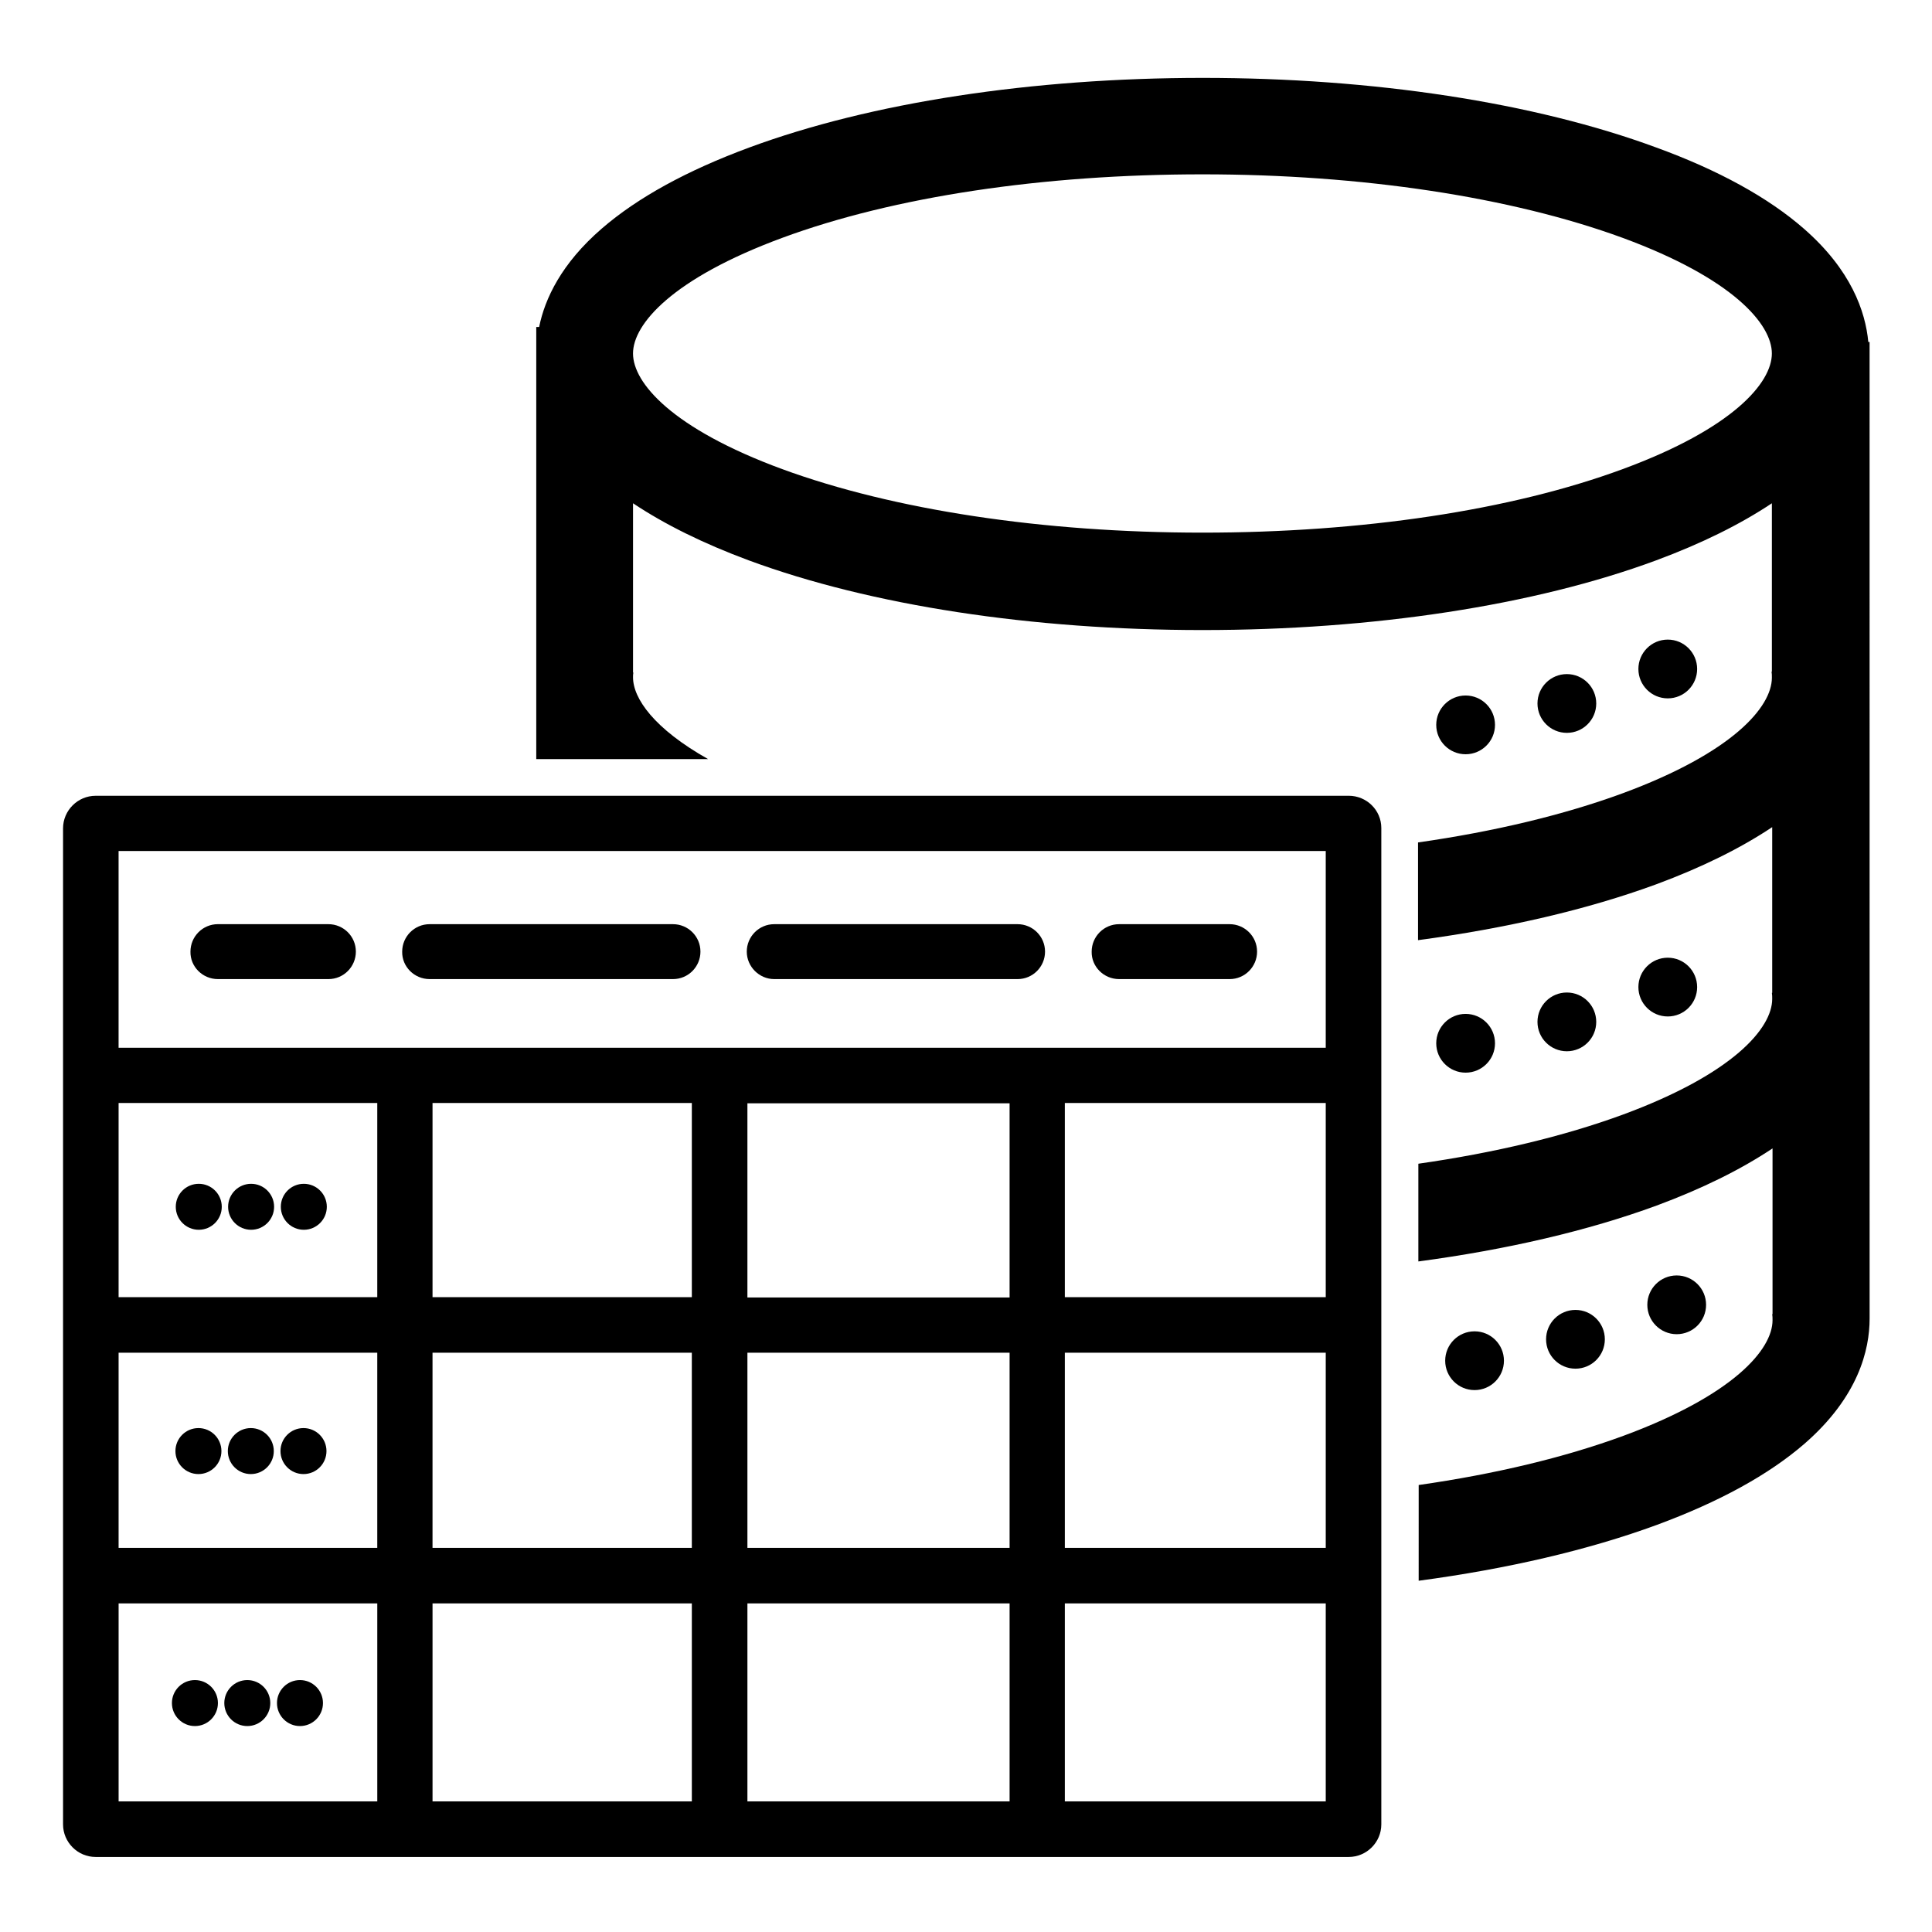 <?xml version="1.0" encoding="UTF-8"?>
<!-- Uploaded to: SVG Find, www.svgrepo.com, Generator: SVG Find Mixer Tools -->
<svg fill="#000000" width="800px" height="800px" version="1.1" viewBox="144 144 512 512" xmlns="http://www.w3.org/2000/svg">
 <g>
  <path d="m593.76 321.29c0 4.297-3.484 7.785-7.785 7.785-4.301 0-7.785-3.488-7.785-7.785 0-4.301 3.484-7.789 7.785-7.789 4.301 0 7.785 3.488 7.785 7.789"/>
  <path d="m567.02 330.43c0 4.297-3.488 7.785-7.789 7.785-4.297 0-7.785-3.488-7.785-7.785 0-4.301 3.488-7.789 7.785-7.789 4.301 0 7.789 3.488 7.789 7.789"/>
  <path d="m540.19 336.1c0 4.301-3.488 7.785-7.789 7.785-4.297 0-7.785-3.484-7.785-7.785 0-4.301 3.488-7.785 7.785-7.785 4.301 0 7.789 3.484 7.789 7.785"/>
  <path d="m593.76 405.59c0 4.297-3.484 7.785-7.785 7.785-4.301 0-7.785-3.488-7.785-7.785 0-4.301 3.484-7.789 7.785-7.789 4.301 0 7.785 3.488 7.785 7.789"/>
  <path d="m567.02 414.81c0 4.301-3.488 7.785-7.789 7.785-4.297 0-7.785-3.484-7.785-7.785 0-4.301 3.488-7.785 7.785-7.785 4.301 0 7.789 3.484 7.789 7.785"/>
  <path d="m540.19 420.48c0 4.301-3.488 7.785-7.789 7.785-4.297 0-7.785-3.484-7.785-7.785s3.488-7.789 7.785-7.789c4.301 0 7.789 3.488 7.789 7.789"/>
  <path d="m596.13 489.79c0 4.301-3.488 7.785-7.789 7.785-4.297 0-7.785-3.484-7.785-7.785s3.488-7.785 7.785-7.785c4.301 0 7.789 3.484 7.789 7.785"/>
  <path d="m569.3 498.93c0 4.301-3.488 7.785-7.789 7.785-4.297 0-7.785-3.484-7.785-7.785 0-4.301 3.488-7.789 7.785-7.789 4.301 0 7.789 3.488 7.789 7.789"/>
  <path d="m542.56 504.6c0 4.301-3.484 7.789-7.785 7.789-4.301 0-7.785-3.488-7.785-7.789 0-4.301 3.484-7.785 7.785-7.785 4.301 0 7.785 3.484 7.785 7.785"/>
  <path d="m202.77 463.81c0 3.367-2.727 6.094-6.094 6.094-3.363 0-6.094-2.727-6.094-6.094 0-3.363 2.731-6.09 6.094-6.09 3.367 0 6.094 2.727 6.094 6.09"/>
  <path d="m216.64 463.81c0 3.367-2.727 6.094-6.094 6.094-3.363 0-6.094-2.727-6.094-6.094 0-3.363 2.731-6.09 6.094-6.09 3.367 0 6.094 2.727 6.094 6.09"/>
  <path d="m230.61 463.81c0 3.367-2.727 6.094-6.094 6.094-3.363 0-6.094-2.727-6.094-6.094 0-3.363 2.731-6.09 6.094-6.09 3.367 0 6.094 2.727 6.094 6.09"/>
  <path d="m202.68 528.55c0 3.363-2.727 6.094-6.094 6.094-3.363 0-6.094-2.731-6.094-6.094 0-3.367 2.731-6.094 6.094-6.094 3.367 0 6.094 2.727 6.094 6.094"/>
  <path d="m216.56 528.55c0 3.363-2.727 6.094-6.09 6.094-3.367 0-6.094-2.731-6.094-6.094 0-3.367 2.727-6.094 6.094-6.094 3.363 0 6.09 2.727 6.09 6.094"/>
  <path d="m230.52 528.55c0 3.363-2.727 6.094-6.094 6.094-3.363 0-6.094-2.731-6.094-6.094 0-3.367 2.731-6.094 6.094-6.094 3.367 0 6.094 2.727 6.094 6.094"/>
  <path d="m201.75 595.33c0 3.363-2.727 6.094-6.094 6.094-3.363 0-6.094-2.731-6.094-6.094 0-3.367 2.731-6.094 6.094-6.094 3.367 0 6.094 2.727 6.094 6.094"/>
  <path d="m215.63 595.33c0 3.363-2.727 6.094-6.094 6.094-3.363 0-6.094-2.731-6.094-6.094 0-3.367 2.731-6.094 6.094-6.094 3.367 0 6.094 2.727 6.094 6.094"/>
  <path d="m229.59 595.33c0 3.363-2.727 6.094-6.094 6.094-3.363 0-6.094-2.731-6.094-6.094 0-3.367 2.731-6.094 6.094-6.094 3.367 0 6.094 2.727 6.094 6.094"/>
  <path d="m201.75 403.47h29.281c4.062 0 7.277-3.301 7.277-7.277 0-4.062-3.301-7.277-7.277-7.277l-29.281-0.004c-4.062 0-7.277 3.301-7.277 7.277-0.086 3.981 3.215 7.281 7.277 7.281z"/>
  <path d="m349.18 403.47h64.488c4.062 0 7.277-3.301 7.277-7.277 0-4.062-3.301-7.277-7.277-7.277h-64.488c-4.062 0-7.277 3.301-7.277 7.277 0 3.977 3.301 7.277 7.277 7.277z"/>
  <path d="m257.86 403.47h64.488c4.062 0 7.277-3.301 7.277-7.277 0-4.062-3.301-7.277-7.277-7.277h-64.488c-4.062 0-7.277 3.301-7.277 7.277-0.086 3.977 3.215 7.277 7.277 7.277z"/>
  <path d="m440.58 403.47h29.281c4.062 0 7.277-3.301 7.277-7.277 0-4.062-3.301-7.277-7.277-7.277h-29.281c-4.062 0-7.277 3.301-7.277 7.277-0.086 3.977 3.215 7.277 7.277 7.277z"/>
  <path d="m501.43 354.89h-332.09c-4.738 0-8.633 3.894-8.633 8.633v263.96c0 4.738 3.894 8.633 8.633 8.633h332.09c4.738 0 8.633-3.894 8.633-8.633v-264.05c0-4.738-3.894-8.547-8.633-8.547zm-6.094 14.641v52.133h-319.91v-52.133zm-83.785 66.859v51.457h-69.48v-51.457zm-84.207 51.371h-68.719v-51.457h68.719zm-83.363 0h-68.551v-51.457h68.551zm0 14.727v51.711h-68.551v-51.711zm14.641 0h68.719v51.711h-68.719zm68.723 66.434v52.473h-68.719v-52.473zm14.727 0h69.48v52.473h-69.48zm0-14.727v-51.711h69.48v51.711zm84.121-51.707h69.145v51.711h-69.145zm0-14.727v-51.457h69.145v51.457zm-250.76 81.16h68.551v52.473h-68.551zm250.76 52.473v-52.473h69.145v52.473z"/>
  <path d="m639.12 234.63c-0.762-8.125-4.57-19.125-17.094-30.043-9.395-8.211-22.598-15.488-39.102-21.496-32.328-11.934-74.984-18.449-120.18-18.449s-87.934 6.516-120.18 18.449c-16.504 6.094-29.621 13.285-39.102 21.496-10.664 9.223-15.062 18.535-16.586 26.066h-0.762v114.51h45.531c-14.301-8.039-19.887-16.078-19.887-21.664 0-0.422 0-0.848 0.086-1.27h-0.086v-44.855c8.379 5.586 18.617 10.664 30.723 15.148 32.328 11.934 74.984 18.449 120.18 18.449s87.934-6.516 120.18-18.449c12.102-4.484 22.344-9.562 30.723-15.148v44.602h-0.086c0.086 0.508 0.086 1.016 0.086 1.609 0 7.785-10.41 19.887-39.523 30.637-15.656 5.754-34.105 10.156-54.25 13.035v25.898c23.441-3.133 44.938-8.125 63.137-14.809 12.102-4.484 22.344-9.562 30.723-15.148v43.922h-0.086c0.086 0.508 0.086 1.016 0.086 1.609 0 7.785-10.41 19.887-39.523 30.637-15.656 5.754-34.105 10.156-54.25 13.035v25.898c23.441-3.133 44.938-8.125 63.137-14.809 12.102-4.484 22.344-9.562 30.723-15.148v43.922h-0.086c0.086 0.508 0.086 1.016 0.086 1.609 0 7.785-10.41 19.887-39.523 30.637-15.656 5.754-34.105 10.156-54.25 13.035l-0.004 25.371c23.441-3.133 44.938-8.125 63.137-14.809 16.504-6.094 29.621-13.285 39.102-21.496 14.301-12.441 17.266-24.883 17.266-33.176l-0.008-258.8zm-65.082 33.684c-29.535 10.918-69.059 16.84-111.38 16.84-42.23 0-81.84-6.008-111.38-16.84-29.199-10.75-39.523-22.852-39.523-30.637 0-7.785 10.41-19.887 39.523-30.637 29.535-10.918 69.059-16.84 111.38-16.84 42.23 0 81.84 6.008 111.38 16.84 29.199 10.75 39.523 22.852 39.523 30.637 0 7.785-10.324 19.887-39.523 30.637z"/>
 </g>
</svg>
